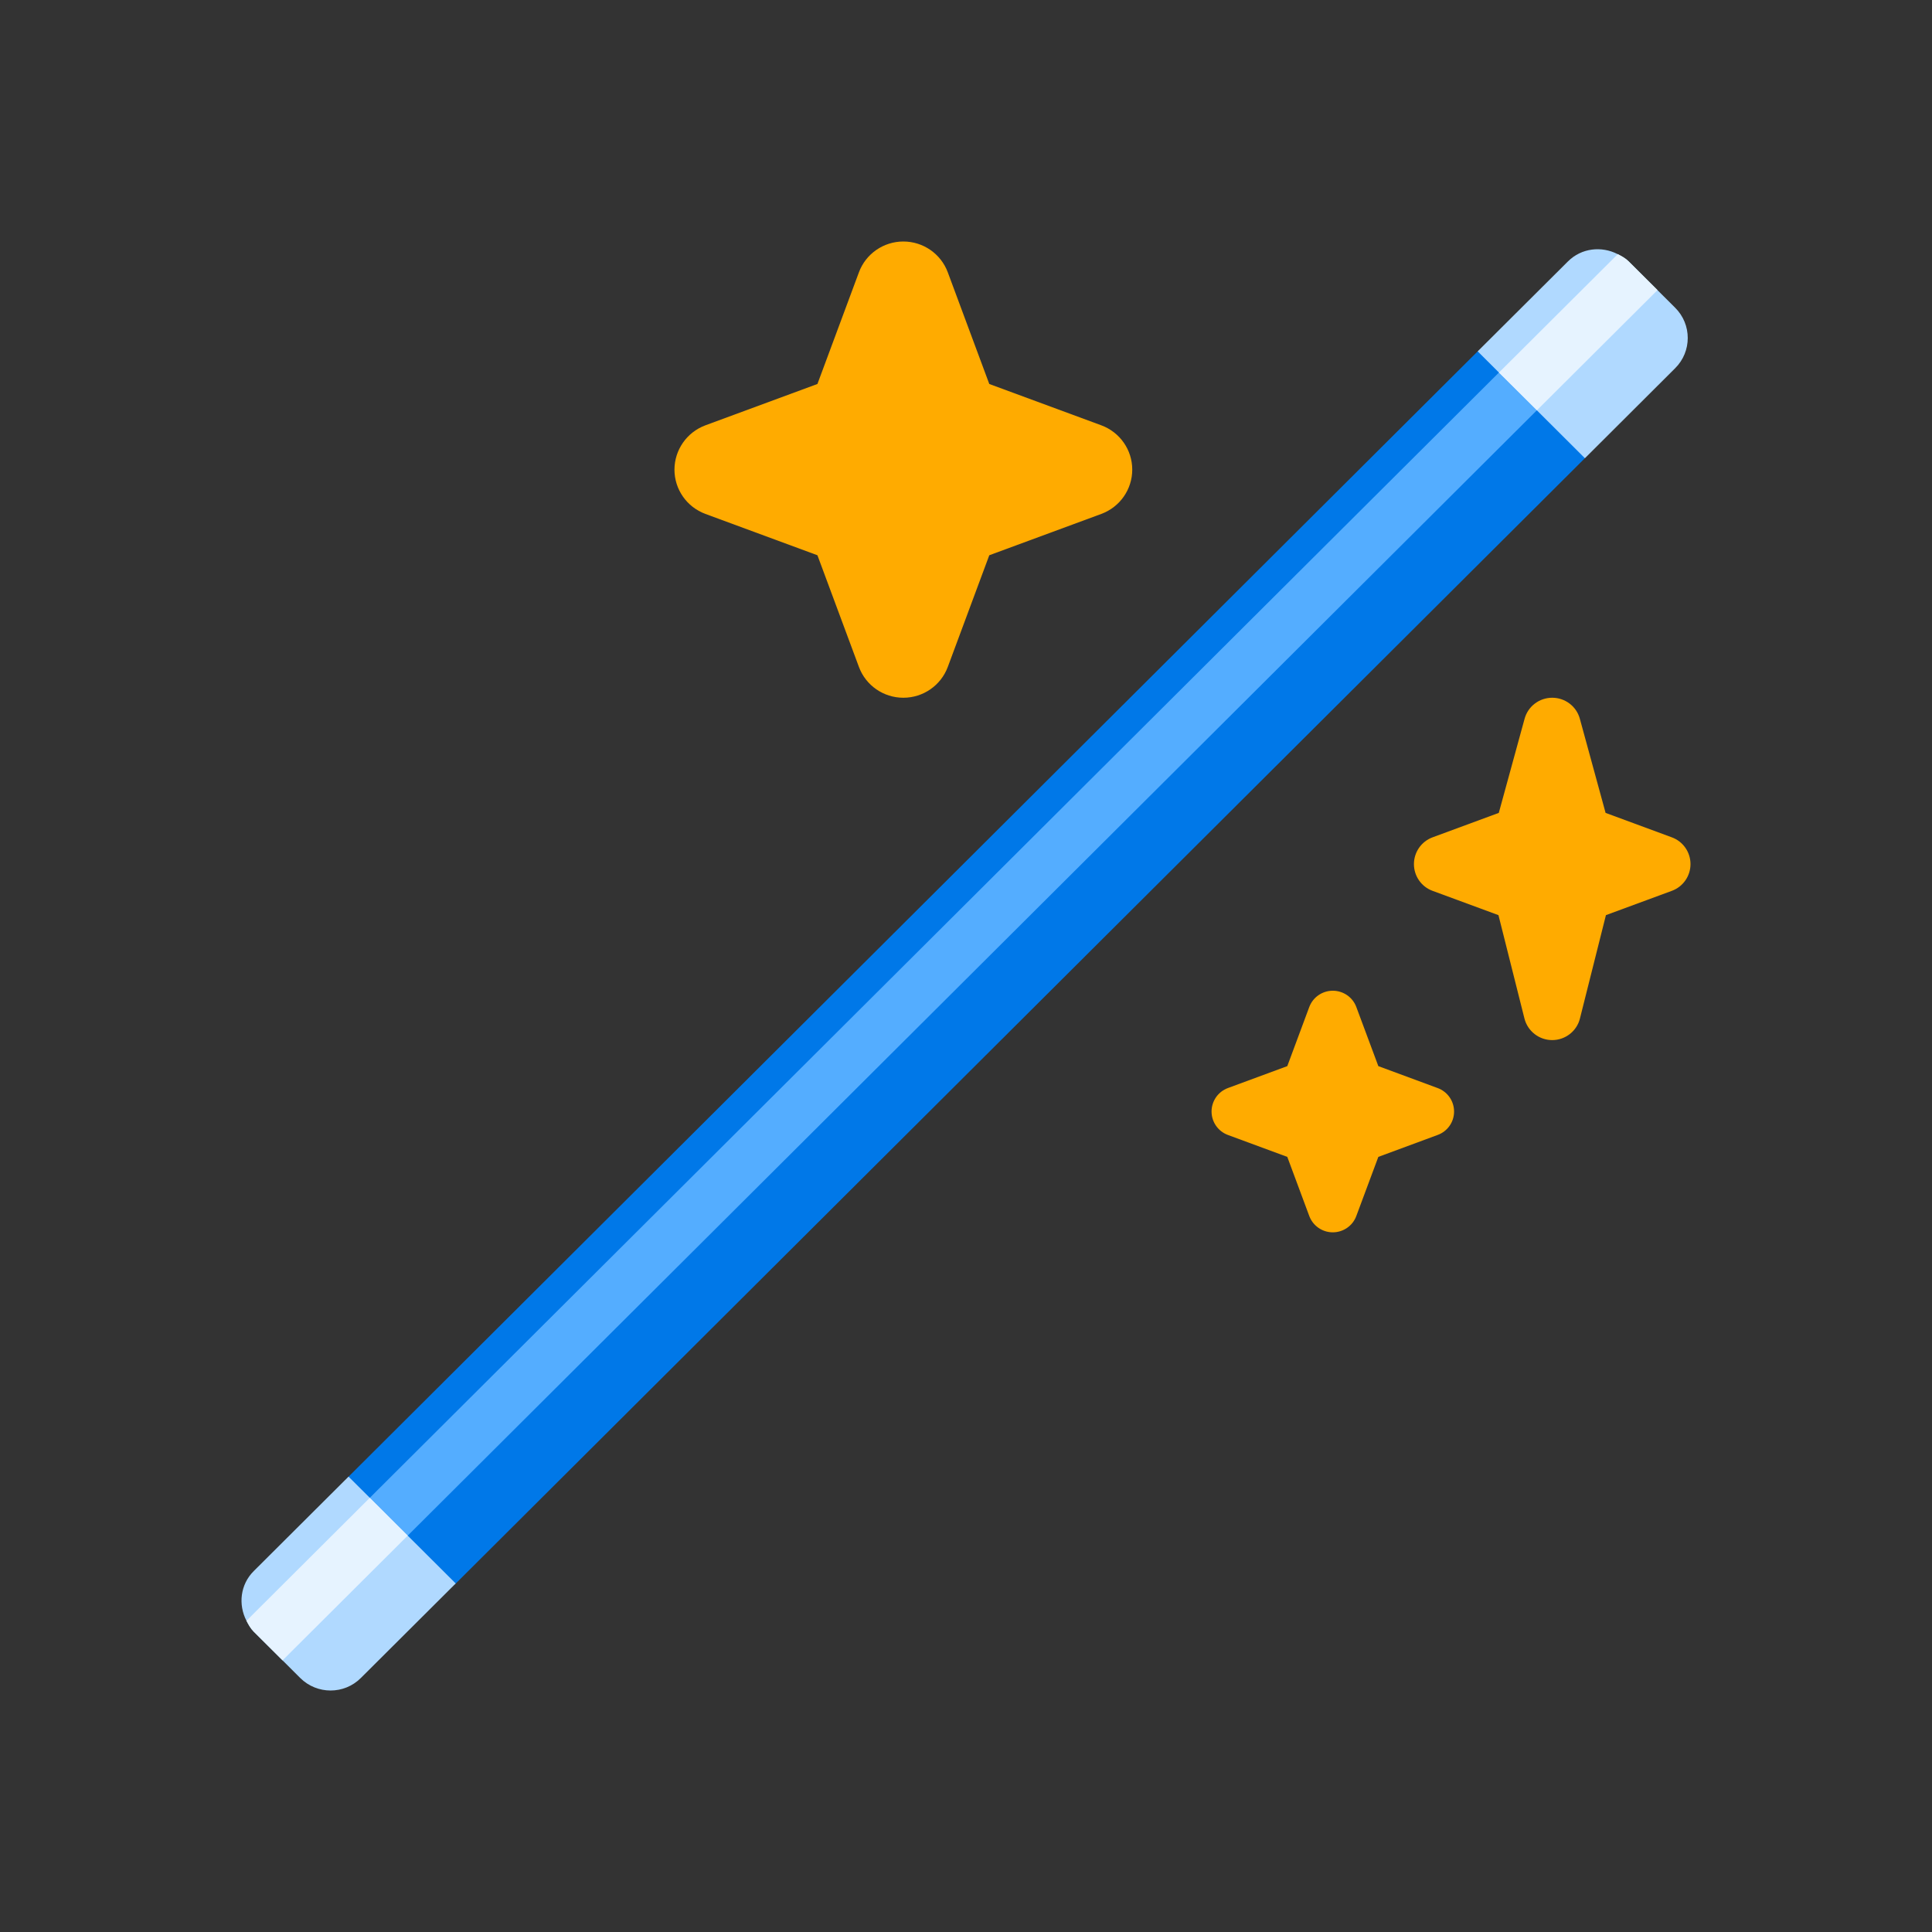 <svg width="40" height="40" viewBox="0 0 40 40" fill="none" xmlns="http://www.w3.org/2000/svg">
<rect x="0" y="0" width="40" height="40" fill="#333333" stroke="none"/>
<path d="M7.217 30.572L30.576 7.292C30.923 6.946 33.143 9.159 32.796 9.504L9.437 32.784C9.09 33.13 6.869 30.917 7.217 30.572Z" fill="#0078E8"/>
<path d="M31.034 7.713L7.657 31.01L8.442 31.793L31.819 8.495L31.034 7.713Z" fill="#54ADFF"/>
<path d="M34.682 6.371L34.316 6.006L33.72 5.412C33.653 5.346 33.573 5.303 33.493 5.262C33.159 5.09 32.743 5.133 32.463 5.412L30.594 7.274L31.034 7.713L31.819 8.495L32.814 9.487L34.682 7.624C35.03 7.278 35.03 6.717 34.682 6.371ZM8.441 31.793L7.656 31.01L7.216 30.572L5.253 32.528C4.973 32.807 4.93 33.222 5.102 33.555C5.143 33.635 5.186 33.714 5.253 33.781L5.849 34.375L6.215 34.74C6.563 35.087 7.126 35.087 7.472 34.74L9.435 32.784L8.441 31.793Z" fill="#B0D9FF"/>
<path d="M31.82 8.495L34.317 6.006L33.72 5.412C33.654 5.346 33.574 5.303 33.494 5.262L31.034 7.714L31.82 8.495ZM7.657 31.01L5.103 33.556C5.144 33.635 5.187 33.715 5.253 33.782L5.85 34.376L8.442 31.793L7.657 31.01Z" fill="#E6F3FF"/>
<path d="M29.66 17.336L31.031 16.83L31.565 14.881C31.635 14.624 31.869 14.446 32.137 14.446C32.404 14.446 32.639 14.624 32.709 14.881L33.242 16.83L34.613 17.336C34.846 17.421 35 17.643 35 17.89C35 18.137 34.846 18.359 34.613 18.444L33.249 18.947L32.711 21.087C32.646 21.349 32.408 21.534 32.137 21.534C31.865 21.534 31.628 21.349 31.562 21.087L31.024 18.947L29.66 18.444C29.427 18.359 29.274 18.137 29.274 17.89C29.274 17.644 29.427 17.422 29.66 17.336ZM14.604 8.806L16.924 7.95L17.783 5.638C17.925 5.254 18.293 5 18.703 5C19.113 5 19.48 5.254 19.623 5.638L20.482 7.95L22.802 8.806C23.187 8.949 23.442 9.314 23.442 9.723C23.442 10.132 23.187 10.497 22.802 10.64L20.482 11.496L19.623 13.808C19.48 14.192 19.113 14.446 18.703 14.446C18.293 14.446 17.925 14.192 17.783 13.808L16.924 11.496L14.604 10.64C14.219 10.497 13.964 10.132 13.964 9.723C13.965 9.314 14.22 8.949 14.604 8.806ZM25.422 22.527L26.652 22.073L27.107 20.849C27.183 20.646 27.377 20.512 27.594 20.512C27.811 20.512 28.006 20.646 28.081 20.849L28.537 22.073L29.765 22.527C29.97 22.602 30.105 22.797 30.105 23.013C30.105 23.23 29.97 23.423 29.765 23.498L28.537 23.952L28.081 25.176C28.006 25.379 27.811 25.514 27.594 25.514C27.376 25.514 27.183 25.379 27.107 25.176L26.652 23.952L25.422 23.498C25.219 23.423 25.084 23.229 25.084 23.013C25.084 22.796 25.219 22.602 25.422 22.527Z" fill="#FFAB00"/>
</svg>
